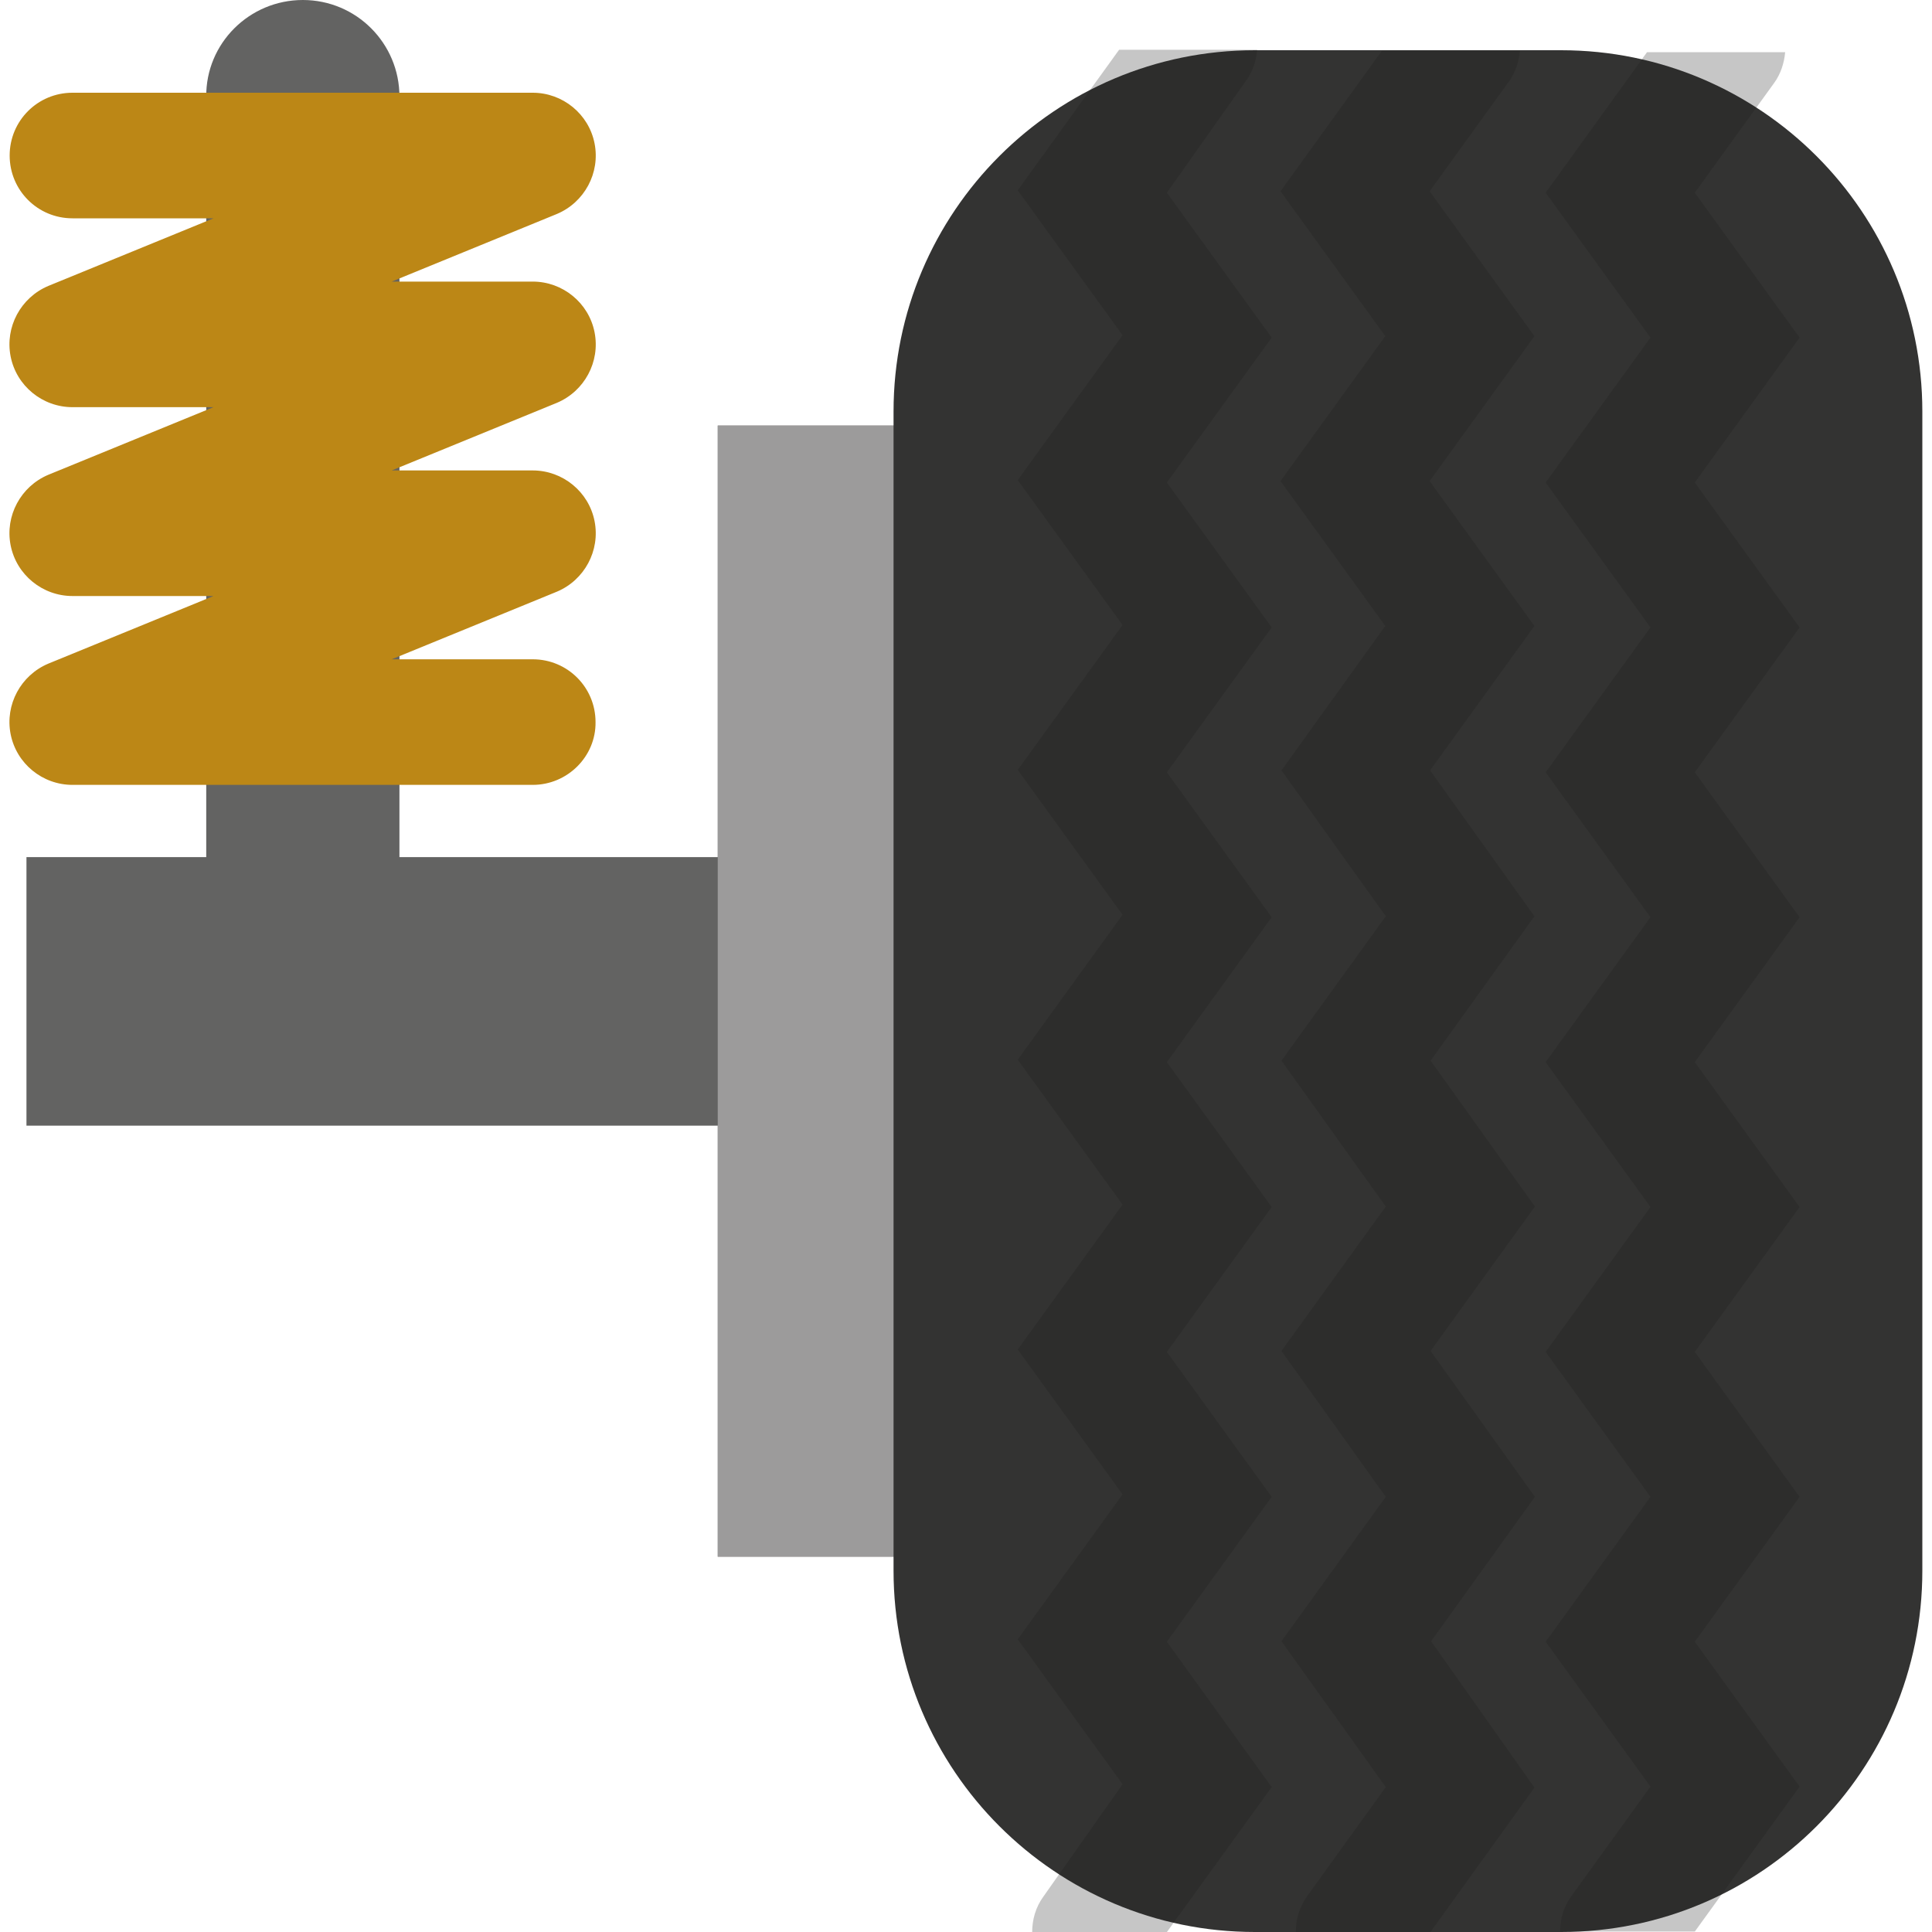 <?xml version="1.0" encoding="utf-8"?>
<!-- Generator: Adobe Illustrator 27.7.0, SVG Export Plug-In . SVG Version: 6.00 Build 0)  -->
<svg version="1.1" id="Capa_1" xmlns="http://www.w3.org/2000/svg" xmlns:xlink="http://www.w3.org/1999/xlink" x="0px" y="0px"
	 viewBox="0 0 400 400" style="enable-background:new 0 0 400 400;" xml:space="preserve">
<style type="text/css">
	.st0{fill:#9C9B9B;}
	.st1{fill:#636362;}
	.st2{fill:#BC8716;}
	.st3{fill:#333332;}
	.st4{opacity:0.25;}
	.st5{fill:#1D1D1B;}
</style>
<g>
	<g>
		<g>
			<g>
				<rect x="148.6" y="88.1" class="st0" width="36.5" height="234.2"/>
			</g>
			<g>
				
					<rect x="61" y="121.8" transform="matrix(-1.044620e-08 1 -1 -1.044620e-08 293.978 116.457)" class="st1" width="55.6" height="166.7"/>
			</g>
			<g>
				<path class="st1" d="M62.7,0L62.7,0c11.1,0,20,9,20,20v161.7h-40l0-161.7C42.6,9,51.6,0,62.7,0z"/>
			</g>
			<g>
				<path class="st2" d="M110.3,162.5H15c-6.2,0-11.6-4.4-12.8-10.5s2.1-12.2,7.8-14.6l34.2-14H15c-6.2,0-11.6-4.4-12.8-10.5
					s2.1-12.2,7.8-14.6l34.2-14H15c-6.2,0-11.6-4.4-12.8-10.5S4.3,61.6,10,59.2l34.2-14H15c-7.2,0-13-5.8-13-13s5.8-13,13-13h95.3
					c6.2,0,11.6,4.4,12.8,10.5c1.2,6.1-2.1,12.2-7.8,14.6l-34.2,14h29.2c6.2,0,11.6,4.4,12.8,10.5c1.2,6.1-2.1,12.2-7.8,14.6
					l-34.2,14h29.2c6.2,0,11.6,4.4,12.8,10.5c1.2,6.1-2.1,12.2-7.8,14.6l-34.2,14h29.2c7.2,0,13,5.8,13,13
					C123.4,156.6,117.5,162.5,110.3,162.5z"/>
			</g>
			<g>
				<rect x="148.6" y="88.1" class="st0" width="36.5" height="234.2"/>
			</g>
		</g>
		<g>
			<path class="st3" d="M323.2,400h-63.4c-41.3,0-74.8-33.5-74.8-74.8v-240c0-41.3,33.5-74.8,74.8-74.8h63.4
				c41.3,0,74.8,33.5,74.8,74.8v240C398,366.5,364.6,400,323.2,400z"/>
		</g>
		<g class="st4">
			<path class="st5" d="M296.3,339.8l21.5-29.9l-21.6-30.2l21.6-29.9l-21.6-30.2l21.5-29.9l-21.6-30.2l21.6-29.9l-21.7-30l21.7-30
				l-21.7-30l16.4-22.7c1.4-1.9,2.1-4.2,2.3-6.4h-28.6l-21,29.1l21.7,30l-21.7,30l21.7,30l-21.5,29.9l21.6,30.2l-21.6,29.9
				l21.6,30.2l-21.6,29.9l21.6,30.2l-21.6,29.9l21.6,30.2l-16.3,22.6c-1.6,2.3-2.4,4.9-2.3,7.5h27.8l21.6-30L296.3,339.8z"/>
		</g>
		<g class="st4">
			<path class="st5" d="M241.6,339.9l21.7-30l-21.7-30l21.7-30l-21.7-30l21.7-30l-21.7-30l21.7-30l-21.7-30l21.7-30l-21.7-30
				L258,16.7c1.4-1.9,2.1-4.2,2.3-6.4h-28.6l-21,29.1l21.7,30l-21.7,30l21.7,30l-21.7,30l21.7,30l-21.7,30l21.7,30l-21.7,30l21.7,30
				l-21.7,30l21.7,30L216,392.7c-1.6,2.2-2.3,4.8-2.3,7.3h27.9l21.7-30L241.6,339.9z"/>
		</g>
		<g class="st4">
			<path class="st5" d="M350.9,339.9l21.7-30l-21.7-30l21.7-30l-21.7-30l21.7-30l-21.7-30l21.7-30l-21.7-30l21.7-30l-21.7-30
				l16.4-22.7c1.4-1.9,2.1-4.2,2.3-6.4H341l-21,29.1l21.7,30l-21.7,30l21.7,30l-21.7,30l21.7,30l-21.7,30l21.7,30l-21.7,30l21.7,30
				l-21.7,30l21.7,30l-16.4,22.7c-1.6,2.2-2.3,4.8-2.3,7.3h27.9l21.7-30L350.9,339.9z"/>
		</g>
	</g>
</g>
</svg>
